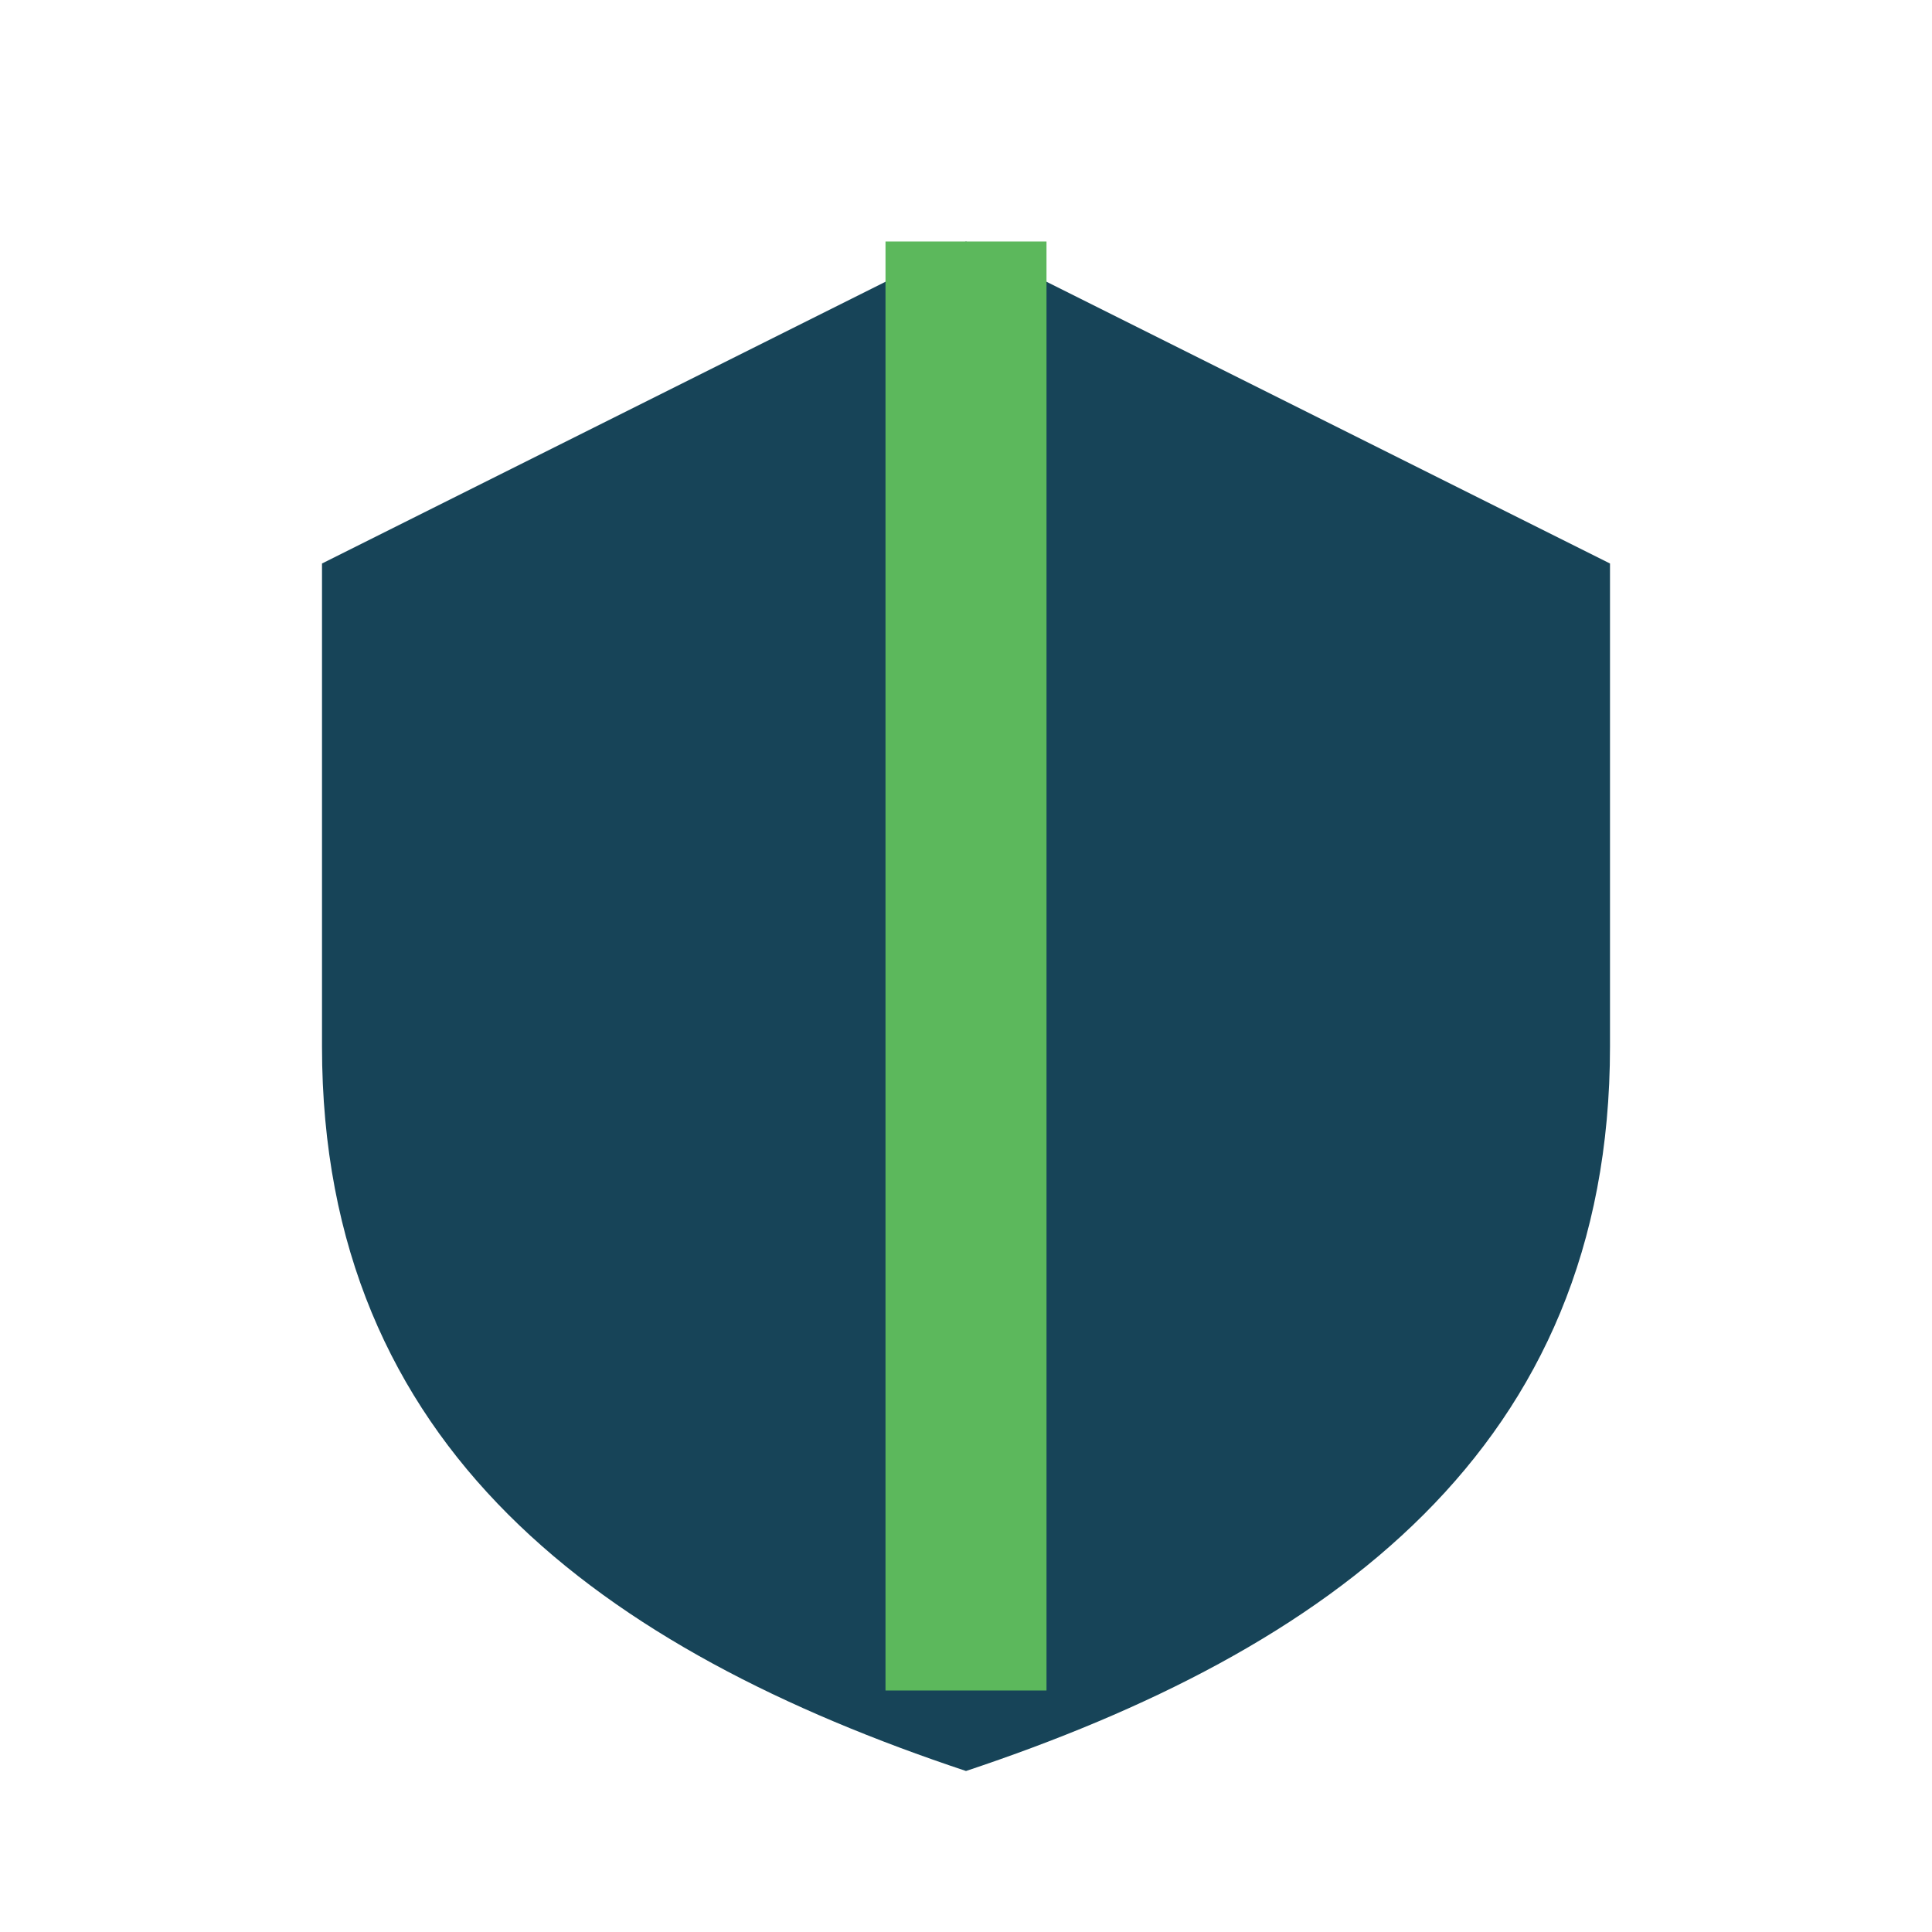 <?xml version="1.0" encoding="UTF-8"?>
<svg xmlns="http://www.w3.org/2000/svg" width="24" height="24" viewBox="0 0 24 24"><path d="M12 3l8 4v6c0 5-3.5 7.5-8 9-4.5-1.5-8-4-8-9V7z" fill="#174458"/><path d="M12 3v18" stroke="#5CB85C" stroke-width="2"/></svg>